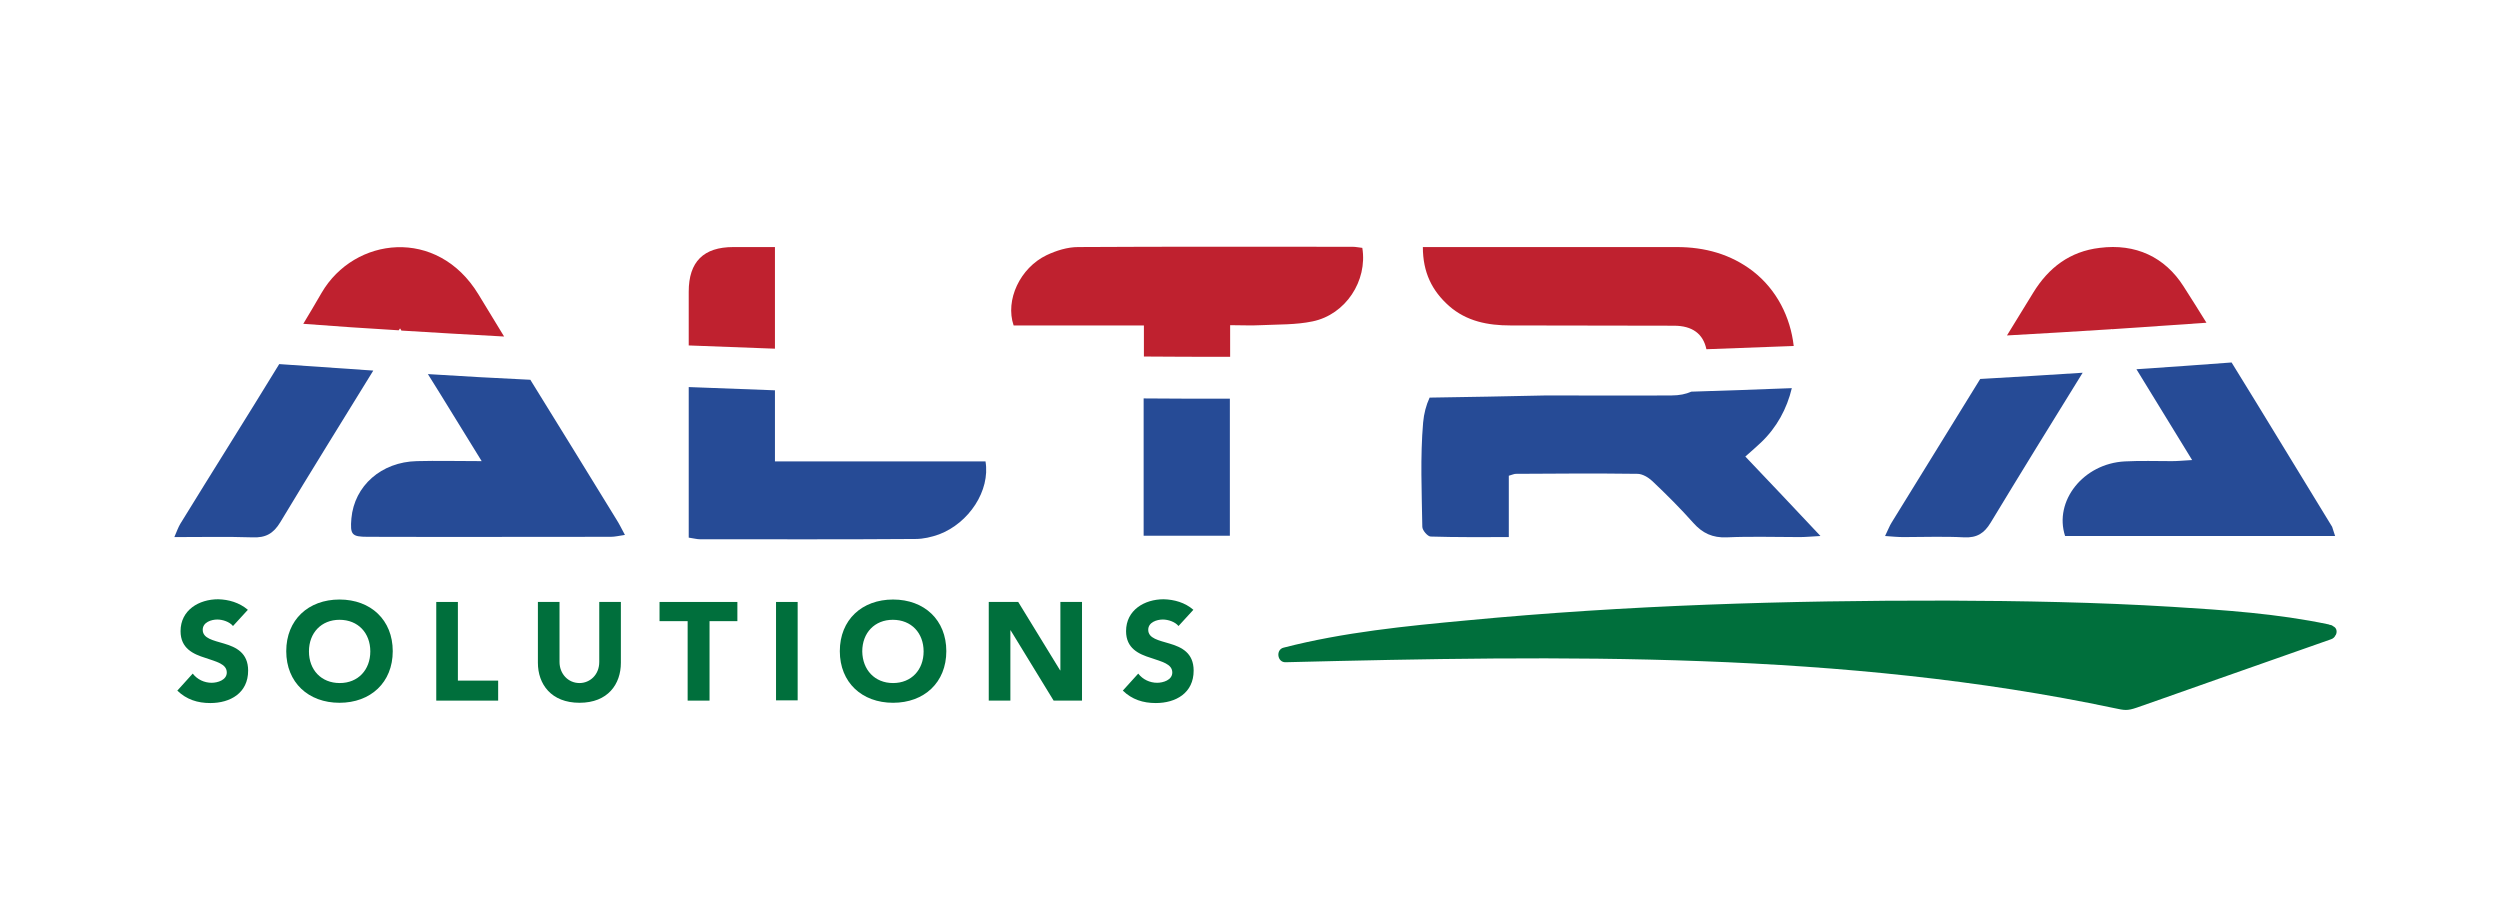 <?xml version="1.0" encoding="utf-8"?>
<!-- Generator: Adobe Illustrator 22.0.0, SVG Export Plug-In . SVG Version: 6.00 Build 0)  -->
<svg version="1.1" id="Layer_1" xmlns="http://www.w3.org/2000/svg" xmlns:xlink="http://www.w3.org/1999/xlink" x="0px" y="0px"
	 viewBox="0 0 924.9 332" style="enable-background:new 0 0 924.9 332;" xml:space="preserve">
<style type="text/css">
	.st0{fill:#006F3C;}
	.st1{fill:#BF212F;}
	.st2{fill:#264B96;}
</style>
<g>
	<path class="st0" d="M91.7,225.6l-5.5,6c-1.3-1.6-3.9-2.4-5.8-2.4c-2.2,0-5.4,1-5.4,3.8c0,3.2,3.9,3.9,7.9,5.1
		c4.4,1.3,8.9,3.4,8.9,10c0,8.3-6.6,12-14,12c-4.7,0-8.8-1.3-12.2-4.6l5.7-6.3c1.7,2.2,4.3,3.4,7,3.4c2.2,0,5.6-1,5.6-3.8
		c0-3.2-3.9-4-7.9-5.4c-4.5-1.4-9.2-3.5-9.2-9.9c0-7.8,6.8-11.8,13.9-11.8C84.6,221.8,88.5,222.9,91.7,225.6"/>
	<path class="st0" d="M145.3,240.9c0,11.6-8.2,19.1-19.7,19.1c-11.5,0-19.7-7.5-19.7-19.1c0-11.6,8.2-19.1,19.7-19.1
		C137.2,221.8,145.3,229.4,145.3,240.9 M125.7,252.7c6.8,0,11.3-4.9,11.3-11.7c0-6.8-4.5-11.7-11.4-11.7c-6.7,0-11.3,4.8-11.3,11.7
		C114.3,247.8,118.8,252.7,125.7,252.7"/>
	<polygon class="st0" points="169.4,251.8 184.3,251.8 184.3,259.2 161.4,259.2 161.4,222.7 169.4,222.7 	"/>
	<path class="st0" d="M207,222.7v22.2c0,4.3,3.1,7.8,7.4,7.8c3.8,0,7.3-3,7.3-7.8v-22.2h8v22.5c0,7.9-4.8,14.8-15.3,14.8
		c-10.5,0-15.4-6.9-15.4-14.8v-22.5H207z"/>
	<polygon class="st0" points="244,222.7 272.8,222.7 272.8,229.8 262.5,229.8 262.5,259.2 254.4,259.2 254.4,229.8 244,229.8 	"/>
	<rect x="287.1" y="222.7" class="st0" width="8" height="36.4"/>
	<path class="st0" d="M350.1,240.9c0,11.6-8.2,19.1-19.7,19.1c-11.5,0-19.7-7.5-19.7-19.1c0-11.6,8.2-19.1,19.7-19.1
		C342,221.8,350.1,229.4,350.1,240.9 M330.4,252.7c6.8,0,11.3-4.9,11.3-11.7c0-6.8-4.5-11.7-11.4-11.7c-6.7,0-11.3,4.8-11.3,11.7
		C319.1,247.8,323.6,252.7,330.4,252.7"/>
	<polygon class="st0" points="365.8,259.2 365.8,222.7 376.7,222.7 392.2,248 392.3,248 392.3,222.7 400.3,222.7 400.3,259.2 
		389.8,259.2 373.9,233.2 373.8,233.2 373.8,259.2 	"/>
	<path class="st0" d="M441.5,225.6l-5.5,6c-1.3-1.6-3.9-2.4-5.8-2.4c-2.2,0-5.4,1-5.4,3.8c0,3.2,3.9,3.9,7.9,5.1
		c4.4,1.3,8.9,3.4,8.9,10c0,8.3-6.6,12-14,12c-4.7,0-8.8-1.3-12.2-4.6l5.7-6.3c1.7,2.2,4.3,3.4,7,3.4c2.2,0,5.6-1,5.6-3.8
		c0-3.2-3.9-4-7.9-5.4c-4.5-1.4-9.2-3.5-9.2-9.9c0-7.8,6.8-11.8,13.9-11.8C434.4,221.8,438.4,222.9,441.5,225.6"/>
	<path class="st0" d="M864.2,234.8c0,0,0,0.1-0.1,0.1c-0.3,0.7-0.8,1.3-1.7,1.6c-13.9,4.9-27.9,9.8-41.8,14.7
		c-6.8,2.4-13.6,4.8-20.4,7.2c-3.2,1.1-6.5,2.3-9.7,3.4c-3.5,1.2-4.5,1-8.2,0.2c-100.5-21.2-204.5-19.5-306.7-17
		c-3.1,0.1-3.7-4.7-0.7-5.4c22.1-5.7,45.3-8,68-10.1c58.8-5.6,118.1-7.4,177.2-7.3c27.9,0.1,55.7,0.6,83.5,2.3
		c19.4,1.2,38.9,2.5,57.9,6.5c0,0,0.2,0.1,0.2,0.1c0.7,0.1,1,0.2,1.5,0.6C864.5,232.3,864.7,233.7,864.2,234.8"/>
	<path class="st1" d="M526.4,91.4h6.4c29.1,0,58.3,0,87.5,0c10.4,0,20,2.6,28.3,9c8.7,6.8,13.8,16.9,15,27.6
		c-10.7,0.4-21.5,0.8-32.3,1.2c-1.2-5.7-5.2-8.7-12-8.7c-20.2-0.1-40.3,0-60.5-0.1c-8.3,0-16.2-1.5-22.7-7.2
		C529.8,107.6,526.4,100.8,526.4,91.4"/>
	<path class="st2" d="M673.5,198.3c-3.6,0.2-5.6,0.4-7.7,0.4c-9,0-18-0.3-27,0.1c-5.2,0.2-8.9-1.5-12.3-5.3
		c-4.8-5.4-10-10.6-15.3-15.6c-1.4-1.3-3.6-2.6-5.4-2.6c-15-0.2-30-0.1-45,0c-0.6,0-1.2,0.3-2.6,0.7v22.7c-10.2,0-19.6,0.1-28.9-0.2
		c-1.1,0-3.1-2.3-3.1-3.6c-0.2-12.9-0.8-25.8,0.3-38.6c0.3-3.3,1.1-6.4,2.4-9.2c14.4-0.2,28.8-0.5,43.1-0.8c15.5,0,31,0.1,46.4,0
		c2.9,0,5.3-0.5,7.3-1.4c12.4-0.4,24.8-0.8,37.2-1.3c-1.8,7.6-5.6,14.6-11.4,20.1c-1.7,1.6-3.4,3.1-5.8,5.2
		C654.7,178.4,663.6,187.7,673.5,198.3"/>
	<path class="st2" d="M770.5,137.9c-11.4,18.4-22.8,36.9-34,55.4c-2.4,4-5.1,5.7-9.8,5.5c-7.5-0.4-15-0.1-22.5-0.1
		c-2.1,0-4.1-0.2-6.8-0.4c1.1-2.2,1.6-3.7,2.5-5.1c10.9-17.7,21.8-35.3,32.7-53C745.3,139.5,758,138.7,770.5,137.9"/>
	<path class="st1" d="M781.1,121.8c-12.8,0.8-25.6,1.6-38.6,2.3c3.2-5.3,6.5-10.5,9.7-15.8c5.7-9.3,13.6-15.3,24.6-16.6
		c13.3-1.7,24.1,3.4,31,14.2c2.9,4.5,5.7,9,8.5,13.5c-11.6,0.8-23.3,1.6-35,2.4c0,0,0-0.1-0.1-0.1
		C781.1,121.7,781.1,121.8,781.1,121.8"/>
	<path class="st2" d="M863.9,198.3H764c-4.2-12.9,6.7-26.8,22.1-27.6c5.8-0.3,11.6-0.1,17.4-0.1c2.1,0,4.1-0.2,7.5-0.4
		c-7-11.4-13.7-22.4-20.6-33.6c11.8-0.8,23.5-1.6,35.2-2.5c12.5,20.2,24.8,40.6,37.2,60.8C863.1,195.7,863.3,196.6,863.9,198.3"/>
	<path class="st2" d="M454.2,147.5h0.8v50.7h-31.9v-50.8C433.4,147.5,443.8,147.5,454.2,147.5"/>
	<path class="st1" d="M485.6,118.9c-6.2,1.3-12.7,1.1-19.1,1.4c-3.6,0.2-7.2,0-11.4,0v11.7h-0.8c-10.4,0-20.8,0-31.1-0.1v-11.5
		h-48.2c-3.2-9.4,2.4-21.3,12.2-26c3.6-1.7,7.7-3,11.7-3c33.8-0.2,67.7-0.1,101.5-0.1c1.2,0,2.5,0.3,3.6,0.4
		C506,103.9,497.8,116.4,485.6,118.9"/>
	<path class="st2" d="M138.1,137.1c-11.5,18.7-23.1,37.3-34.4,56.1c-2.6,4.3-5.5,5.8-10.3,5.6c-9.3-0.3-18.7-0.1-28.9-0.1
		c1-2.4,1.5-3.7,2.2-4.9c12.1-19.7,24.5-39.3,36.6-59.1C114.8,135.5,126.4,136.3,138.1,137.1"/>
	<path class="st1" d="M147.5,122.2c-11.8-0.7-23.6-1.5-35.3-2.4c2.3-3.8,4.6-7.7,6.8-11.5c12.1-20.7,42.8-24.4,58,0.6
		c3.2,5.2,6.3,10.4,9.5,15.6c-12.7-0.7-25.4-1.4-38-2.2c-0.2-0.3-0.3-0.6-0.5-0.8C147.8,121.7,147.7,122,147.5,122.2"/>
	<path class="st2" d="M231.2,197.9c-2.1,0.3-3.7,0.7-5.2,0.7c-30,0-60,0.1-90,0c-5.9,0-6.5-0.8-6-6.8c1.1-12.1,11.1-20.9,24.2-21.2
		c7.5-0.2,14.9,0,24,0c-6.9-11.1-13.3-21.7-19.9-32.2c12.6,0.8,25.2,1.5,37.9,2.1c10.6,17.2,21.3,34.4,31.8,51.6
		C229.1,193.8,229.9,195.5,231.2,197.9"/>
	<path class="st1" d="M286.7,129c-10.7-0.4-21.3-0.8-31.9-1.2c0-6.6,0-13.3,0-19.9c0-11.1,5.5-16.5,16.5-16.5c4.9,0,9.8,0,15.4,0
		V129z"/>
	<path class="st2" d="M347.4,197.7c-2.8,1-5.8,1.7-8.7,1.7c-26.6,0.2-53.2,0.1-79.8,0.1c-1,0-2.1-0.3-4.1-0.6v-55.7
		c10.6,0.4,21.2,0.8,31.9,1.2v26.3h77.9C366.4,181.5,358.5,193.5,347.4,197.7"/>
</g>
</svg>
